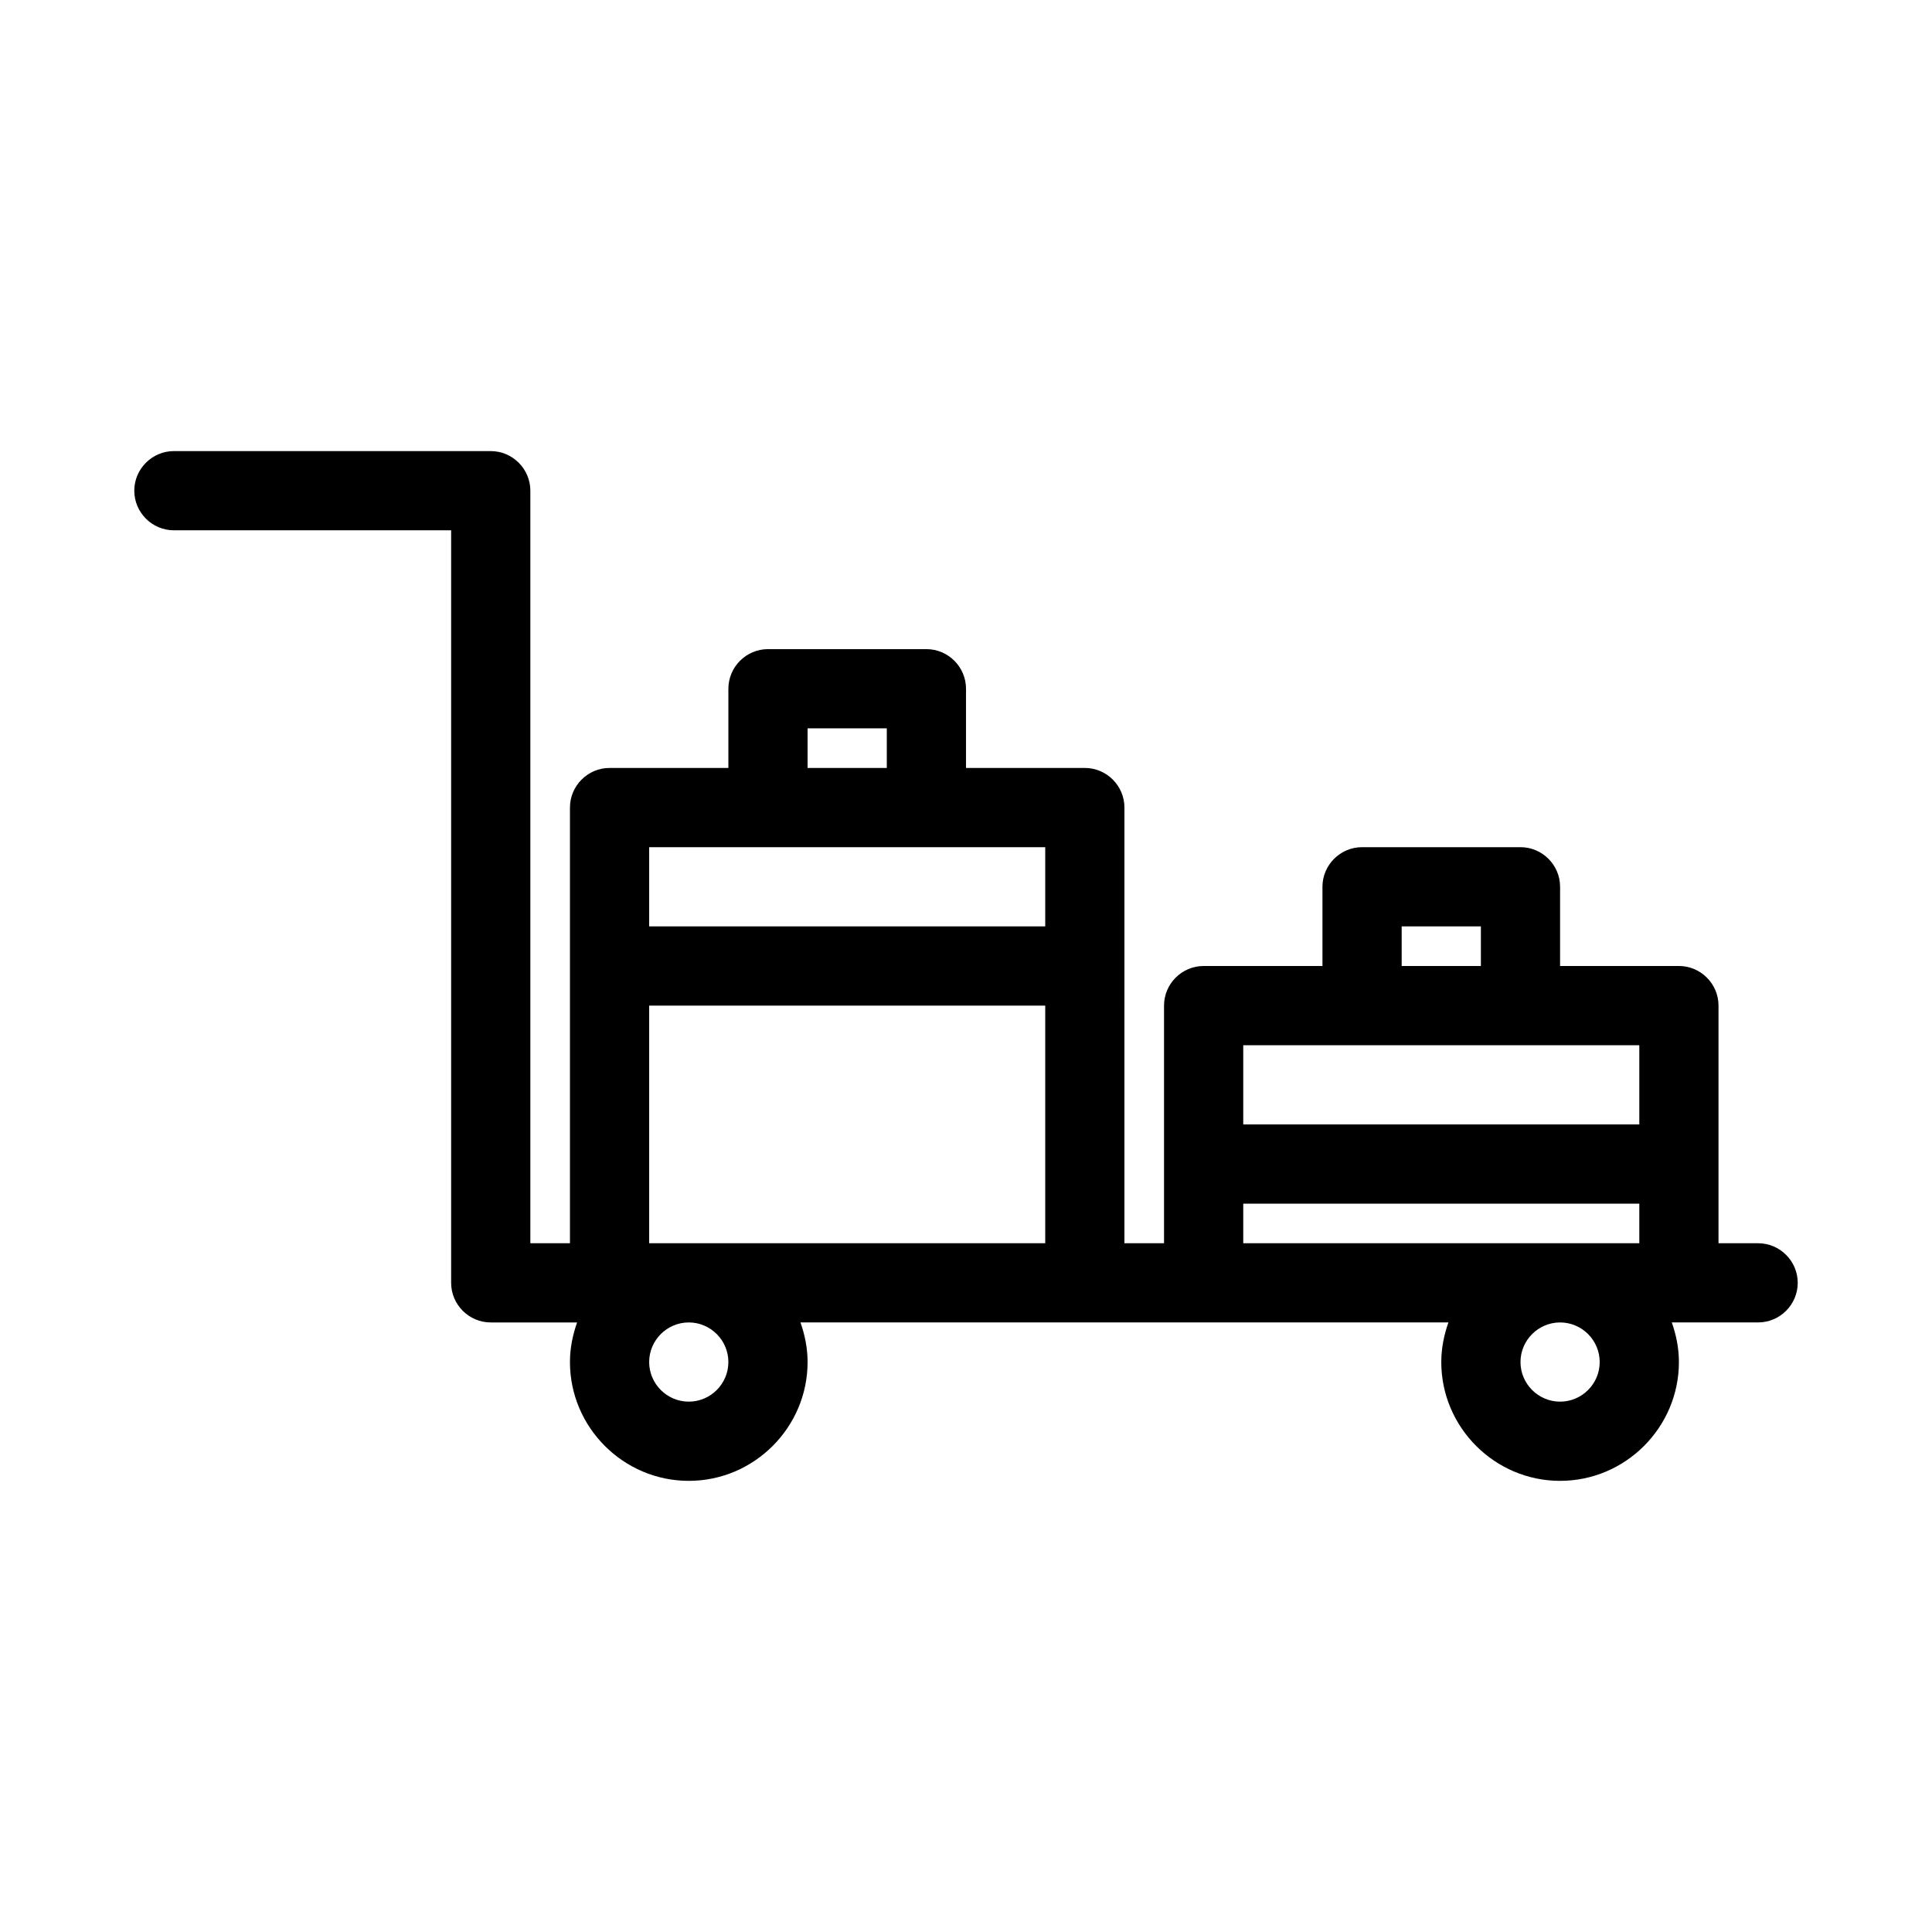<?xml version="1.0" encoding="UTF-8"?>
<!-- Uploaded to: ICON Repo, www.iconrepo.com, Generator: ICON Repo Mixer Tools -->
<svg fill="#000000" width="800px" height="800px" version="1.1" viewBox="144 144 512 512" xmlns="http://www.w3.org/2000/svg">
 <path d="m609.92 473.47h-10.496v-62.977c0-5.773-4.723-10.496-10.496-10.496h-31.488v-20.992c0-5.773-4.723-10.496-10.496-10.496h-41.984c-5.773 0-10.496 4.723-10.496 10.496v20.992h-31.488c-5.773 0-10.496 4.723-10.496 10.496v62.977h-10.496l0.004-115.46c0-5.773-4.723-10.496-10.496-10.496h-31.488v-20.992c0-5.773-4.723-10.496-10.496-10.496h-41.984c-5.773 0-10.496 4.723-10.496 10.496v20.992h-31.488c-5.773 0-10.496 4.723-10.496 10.496v115.46h-10.496v-199.43c0-5.773-4.723-10.496-10.496-10.496h-83.969c-5.773 0-10.496 4.723-10.496 10.496s4.723 10.496 10.496 10.496h73.473v199.43c0 5.773 4.723 10.496 10.496 10.496h22.883c-1.156 3.25-1.891 6.82-1.891 10.492 0 17.32 14.168 31.488 31.488 31.488 17.32 0 31.488-14.168 31.488-31.488 0-3.672-0.734-7.242-1.891-10.496h171.72c-1.156 3.254-1.895 6.824-1.895 10.496 0 17.32 14.168 31.488 31.488 31.488s31.488-14.168 31.488-31.488c0-3.672-0.734-7.242-1.891-10.496h22.883c5.773 0 10.496-4.723 10.496-10.496 0-5.769-4.723-10.492-10.496-10.492zm-251.9-136.45h20.992v10.496h-20.992zm-31.488 178.43c-5.773 0-10.496-4.723-10.496-10.496 0-5.773 4.723-10.496 10.496-10.496 5.773 0 10.496 4.723 10.496 10.496 0 5.773-4.723 10.496-10.496 10.496zm94.465-41.98h-104.96v-62.977h104.96zm0-83.969h-104.96v-20.992h104.96zm94.461 0h20.992v10.496h-20.992zm41.984 125.95c-5.773 0-10.496-4.723-10.496-10.496 0-5.773 4.723-10.496 10.496-10.496s10.496 4.723 10.496 10.496c0 5.773-4.723 10.496-10.496 10.496zm20.992-41.98h-104.96v-10.496h104.96zm0-31.488h-104.96v-20.992h104.96z"/>
</svg>